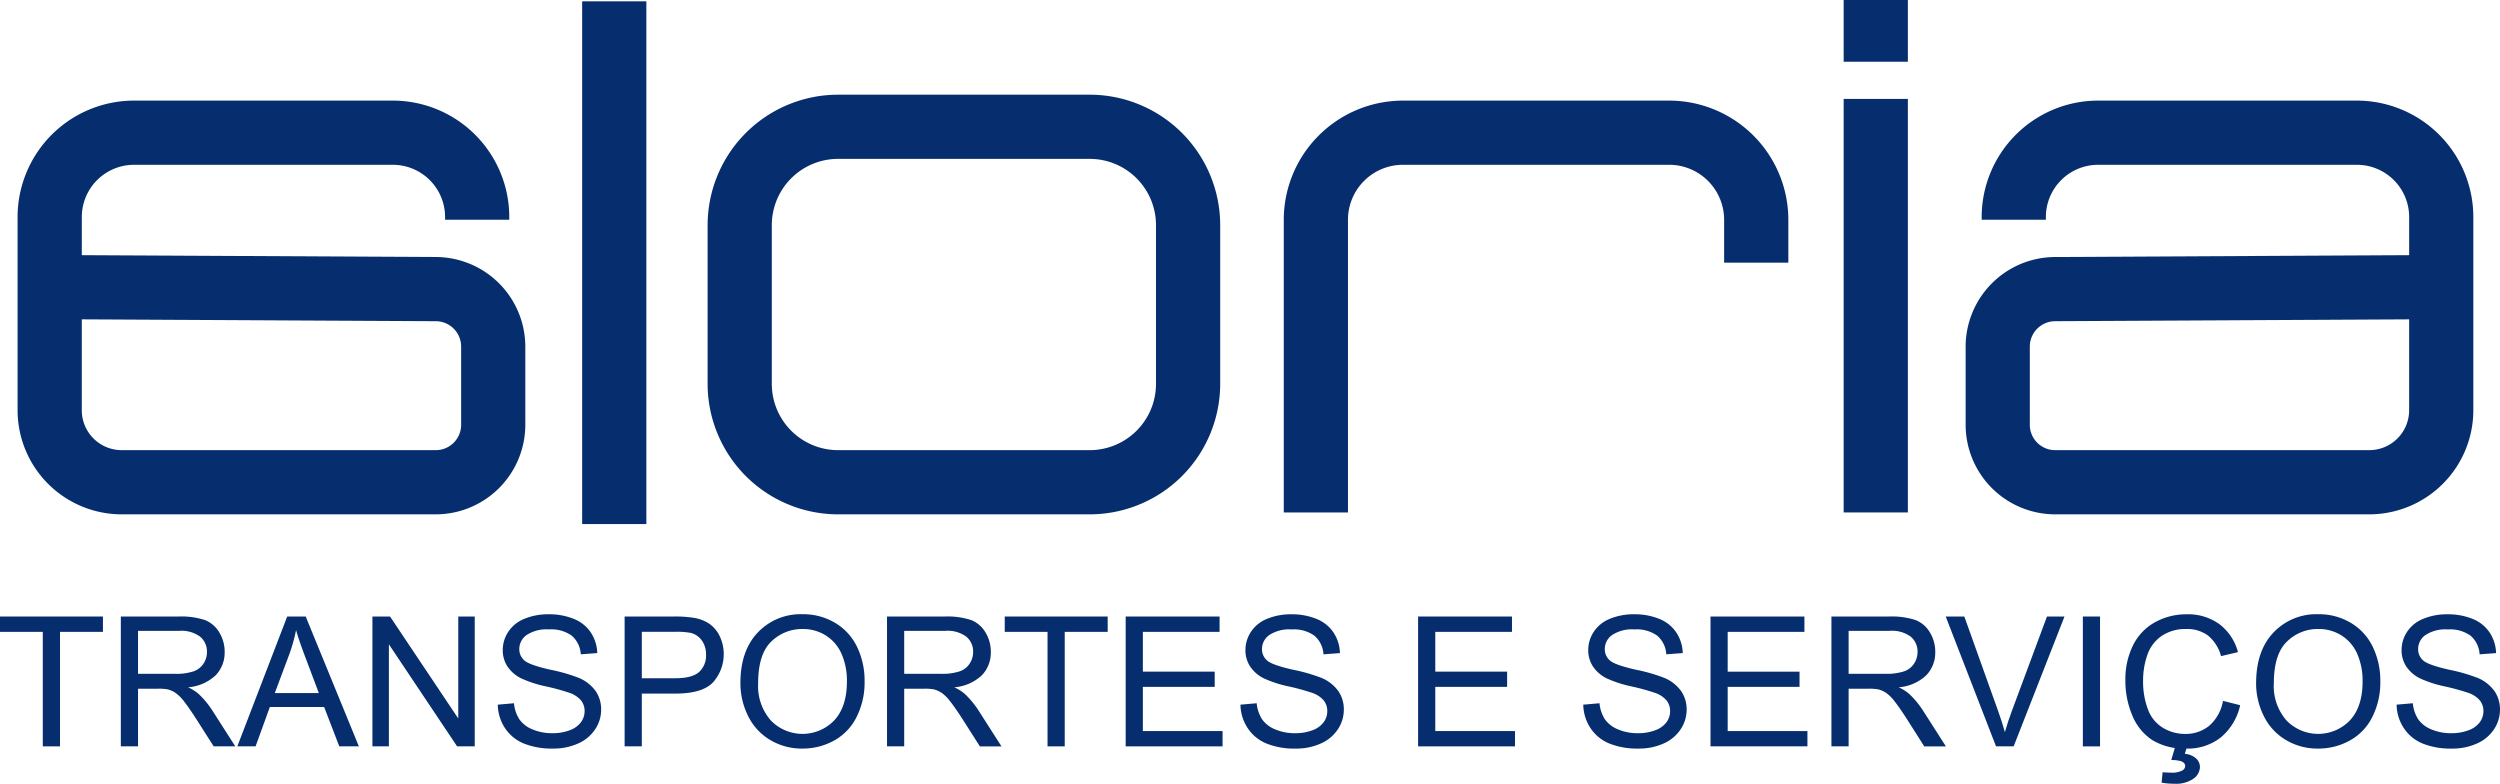 <svg xmlns="http://www.w3.org/2000/svg" xmlns:xlink="http://www.w3.org/1999/xlink" width="500" height="156.736" viewBox="0 0 500 156.736">
  <defs>
    <clipPath id="clip-path">
      <rect id="Rectangle_1569" data-name="Rectangle 1569" width="500" height="156.736" fill="none"/>
    </clipPath>
  </defs>
  <g id="gloria" transform="translate(0 0)">
    <g id="Group_15104" data-name="Group 15104" transform="translate(0 0)" clip-path="url(#clip-path)">
      <path id="Path_21921" data-name="Path 21921" d="M85.831,95.285H23a20.834,20.834,0,0,1-20.81-20.81V35.816A23.3,23.3,0,0,1,25.471,12.537H77.25a23.3,23.3,0,0,1,23.277,23.279v.544H87.688v-.544A10.451,10.451,0,0,0,77.25,25.376H25.471a10.451,10.451,0,0,0-10.438,10.44v7.633l70.892.371a17.948,17.948,0,0,1,17.812,17.909V77.378A17.927,17.927,0,0,1,85.831,95.285m-70.8-39V74.475A7.981,7.981,0,0,0,23,82.446H85.831A5.073,5.073,0,0,0,90.9,77.378V61.728a5.08,5.08,0,0,0-5.041-5.07Z" transform="translate(1.327 7.584)" fill="#062e6f"/>
      <path id="Path_21922" data-name="Path 21922" d="M325.693,95.285H262.865A17.926,17.926,0,0,1,244.96,77.378V61.728a17.948,17.948,0,0,1,17.812-17.909l70.892-.371V35.816a10.451,10.451,0,0,0-10.44-10.44H271.447a10.451,10.451,0,0,0-10.438,10.44v.544H248.17v-.544a23.3,23.3,0,0,1,23.277-23.279h51.778A23.305,23.305,0,0,1,346.5,35.816v38.66a20.833,20.833,0,0,1-20.81,20.81m7.971-39-70.826.371a5.079,5.079,0,0,0-5.039,5.07V77.378a5.073,5.073,0,0,0,5.067,5.068h62.827a7.982,7.982,0,0,0,7.971-7.971Z" transform="translate(148.167 7.584)" fill="#062e6f"/>
      <rect id="Rectangle_1565" data-name="Rectangle 1565" width="12.839" height="104.546" transform="translate(116.431 0.266)" fill="#062e6f"/>
      <path id="Path_21923" data-name="Path 21923" d="M164.617,95.731H114.265A26.111,26.111,0,0,1,88.184,69.649V37.882A26.111,26.111,0,0,1,114.265,11.8h50.353A26.111,26.111,0,0,1,190.7,37.882V69.649a26.111,26.111,0,0,1-26.081,26.082M114.265,24.639a13.257,13.257,0,0,0-13.242,13.243V69.649a13.257,13.257,0,0,0,13.242,13.243h50.353a13.257,13.257,0,0,0,13.242-13.243V37.882a13.257,13.257,0,0,0-13.242-13.243Z" transform="translate(53.339 7.138)" fill="#062e6f"/>
      <path id="Path_21924" data-name="Path 21924" d="M172.824,94.905H159.985V36.366a23.856,23.856,0,0,1,23.829-23.829h53.253A23.855,23.855,0,0,1,260.9,36.366v8.589H248.057V36.366a11,11,0,0,0-10.99-10.99H183.814a11,11,0,0,0-10.99,10.99Z" transform="translate(96.769 7.584)" fill="#062e6f"/>
      <rect id="Rectangle_1566" data-name="Rectangle 1566" width="12.839" height="82.707" transform="translate(368.733 19.783)" fill="#062e6f"/>
      <rect id="Rectangle_1567" data-name="Rectangle 1567" width="12.839" height="12.346" transform="translate(368.733 0.002)" fill="#062e6f"/>
      <path id="Path_21925" data-name="Path 21925" d="M8.558,102.8V79.9H0V76.831H20.588V79.9H12V102.8Z" transform="translate(0 46.473)" fill="#062e6f"/>
      <path id="Path_21926" data-name="Path 21926" d="M15.058,102.8V76.83H26.574a15.317,15.317,0,0,1,5.28.7A5.783,5.783,0,0,1,34.743,80a7.39,7.39,0,0,1,1.08,3.916,6.538,6.538,0,0,1-1.789,4.661,9.057,9.057,0,0,1-5.527,2.409,8.9,8.9,0,0,1,2.072,1.294,17.832,17.832,0,0,1,2.853,3.455L37.95,102.8H33.626L30.19,97.4q-1.507-2.337-2.481-3.579a7.784,7.784,0,0,0-1.746-1.736,5.182,5.182,0,0,0-1.568-.69,10.217,10.217,0,0,0-1.913-.125H18.5V102.8ZM18.5,88.294h7.389a11.049,11.049,0,0,0,3.685-.488,3.921,3.921,0,0,0,2.021-1.558,4.215,4.215,0,0,0,.69-2.33,3.87,3.87,0,0,0-1.338-3.03A6.264,6.264,0,0,0,26.717,79.7H18.5Z" transform="translate(9.108 46.472)" fill="#062e6f"/>
      <path id="Path_21927" data-name="Path 21927" d="M29.576,102.8,39.55,76.831h3.7L53.885,102.8H49.969l-3.03-7.867H36.079L33.225,102.8Zm7.495-10.666h8.806l-2.711-7.193q-1.242-3.279-1.844-5.386a32.954,32.954,0,0,1-1.4,4.961Z" transform="translate(17.889 46.473)" fill="#062e6f"/>
      <path id="Path_21928" data-name="Path 21928" d="M46.411,102.8V76.831h3.526L63.58,97.222V76.831h3.295V102.8H63.349L49.706,82.393V102.8Z" transform="translate(28.072 46.473)" fill="#062e6f"/>
      <path id="Path_21929" data-name="Path 21929" d="M62.032,94.626l3.243-.284a7.138,7.138,0,0,0,1.07,3.2,5.871,5.871,0,0,0,2.613,2.021,9.9,9.9,0,0,0,3.986.77,9.539,9.539,0,0,0,3.473-.586,4.8,4.8,0,0,0,2.242-1.6A3.719,3.719,0,0,0,79.4,95.92a3.373,3.373,0,0,0-.709-2.134,5.238,5.238,0,0,0-2.338-1.533,45.792,45.792,0,0,0-4.624-1.268,23.472,23.472,0,0,1-5.014-1.621,7.03,7.03,0,0,1-2.773-2.419,5.926,5.926,0,0,1-.913-3.232,6.594,6.594,0,0,1,1.117-3.677,6.91,6.91,0,0,1,3.259-2.6,12.338,12.338,0,0,1,4.766-.887,13.04,13.04,0,0,1,5.094.931,7.352,7.352,0,0,1,3.393,2.738,7.844,7.844,0,0,1,1.274,4.092l-3.295.247a5.321,5.321,0,0,0-1.8-3.72,7.007,7.007,0,0,0-4.527-1.258,7.273,7.273,0,0,0-4.545,1.143,3.429,3.429,0,0,0-1.425,2.756,2.953,2.953,0,0,0,1.009,2.3q.992.905,5.182,1.852a34.407,34.407,0,0,1,5.75,1.656,7.882,7.882,0,0,1,3.348,2.65,6.449,6.449,0,0,1,1.08,3.693,7.061,7.061,0,0,1-1.186,3.906,7.827,7.827,0,0,1-3.41,2.853,11.893,11.893,0,0,1-5.006,1.019,14.94,14.94,0,0,1-5.909-1.029,8.256,8.256,0,0,1-3.738-3.091,8.758,8.758,0,0,1-1.427-4.669" transform="translate(37.521 46.306)" fill="#062e6f"/>
      <path id="Path_21930" data-name="Path 21930" d="M77.841,102.8V76.831h9.8a23.682,23.682,0,0,1,3.951.247A7.826,7.826,0,0,1,94.8,78.291,6.375,6.375,0,0,1,96.878,80.8a8.458,8.458,0,0,1-1.319,9.151q-2.109,2.3-7.618,2.295H81.279V102.8Zm3.438-13.625h6.715q3.329,0,4.73-1.239a4.42,4.42,0,0,0,1.4-3.491,4.684,4.684,0,0,0-.823-2.791,3.847,3.847,0,0,0-2.17-1.533,14.644,14.644,0,0,0-3.207-.231H81.279Z" transform="translate(47.083 46.473)" fill="#062e6f"/>
      <path id="Path_21931" data-name="Path 21931" d="M92.27,90.327q0-6.468,3.473-10.125a11.8,11.8,0,0,1,8.965-3.659,12.44,12.44,0,0,1,6.485,1.719,11.225,11.225,0,0,1,4.4,4.792,15.571,15.571,0,0,1,1.515,6.972,15.313,15.313,0,0,1-1.6,7.069A10.879,10.879,0,0,1,111,101.816a12.905,12.905,0,0,1-6.307,1.6,12.282,12.282,0,0,1-6.556-1.772,11.4,11.4,0,0,1-4.375-4.837,14.64,14.64,0,0,1-1.489-6.484m3.544.053a10.4,10.4,0,0,0,2.524,7.4,8.81,8.81,0,0,0,12.722-.027q2.506-2.727,2.507-7.742a13.318,13.318,0,0,0-1.072-5.537,8.233,8.233,0,0,0-3.136-3.667,8.5,8.5,0,0,0-4.633-1.3,8.78,8.78,0,0,0-6.28,2.507q-2.634,2.506-2.632,8.371" transform="translate(55.811 46.299)" fill="#062e6f"/>
      <path id="Path_21932" data-name="Path 21932" d="M110.541,102.8V76.83h11.517a15.317,15.317,0,0,1,5.28.7A5.783,5.783,0,0,1,130.226,80a7.39,7.39,0,0,1,1.08,3.916,6.538,6.538,0,0,1-1.789,4.661,9.057,9.057,0,0,1-5.527,2.409,8.9,8.9,0,0,1,2.072,1.294,17.83,17.83,0,0,1,2.853,3.455l4.518,7.069h-4.324L125.673,97.4q-1.507-2.337-2.481-3.579a7.784,7.784,0,0,0-1.746-1.736,5.182,5.182,0,0,0-1.568-.69,10.217,10.217,0,0,0-1.913-.125h-3.986V102.8Zm3.438-14.511h7.389a11.049,11.049,0,0,0,3.685-.488,3.921,3.921,0,0,0,2.021-1.558,4.215,4.215,0,0,0,.69-2.33,3.87,3.87,0,0,0-1.338-3.03A6.264,6.264,0,0,0,122.2,79.7h-8.222Z" transform="translate(66.862 46.472)" fill="#062e6f"/>
      <path id="Path_21933" data-name="Path 21933" d="M133.771,102.8V79.9h-8.559V76.831H145.8V79.9h-8.592V102.8Z" transform="translate(75.736 46.473)" fill="#062e6f"/>
      <path id="Path_21934" data-name="Path 21934" d="M140.282,102.8V76.831h18.78V79.9H143.72v7.955h14.368V90.9H143.72v8.841h15.944V102.8Z" transform="translate(84.852 46.473)" fill="#062e6f"/>
      <path id="Path_21935" data-name="Path 21935" d="M154.59,94.626l3.243-.284a7.138,7.138,0,0,0,1.07,3.2,5.871,5.871,0,0,0,2.613,2.021,9.9,9.9,0,0,0,3.986.77,9.539,9.539,0,0,0,3.473-.586,4.8,4.8,0,0,0,2.242-1.6,3.719,3.719,0,0,0,.735-2.223,3.373,3.373,0,0,0-.709-2.134,5.238,5.238,0,0,0-2.338-1.533,45.793,45.793,0,0,0-4.624-1.268,23.471,23.471,0,0,1-5.014-1.621,7.03,7.03,0,0,1-2.773-2.419,5.926,5.926,0,0,1-.913-3.232,6.594,6.594,0,0,1,1.117-3.677,6.91,6.91,0,0,1,3.259-2.6,12.338,12.338,0,0,1,4.766-.887,13.039,13.039,0,0,1,5.094.931,7.351,7.351,0,0,1,3.393,2.738,7.844,7.844,0,0,1,1.274,4.092l-3.295.247a5.322,5.322,0,0,0-1.8-3.72,7.007,7.007,0,0,0-4.527-1.258,7.273,7.273,0,0,0-4.545,1.143,3.429,3.429,0,0,0-1.425,2.756,2.953,2.953,0,0,0,1.009,2.3q.992.905,5.182,1.852a34.408,34.408,0,0,1,5.75,1.656,7.882,7.882,0,0,1,3.348,2.65,6.449,6.449,0,0,1,1.08,3.693,7.061,7.061,0,0,1-1.186,3.906,7.827,7.827,0,0,1-3.41,2.853,11.893,11.893,0,0,1-5.006,1.019,14.94,14.94,0,0,1-5.909-1.029,8.256,8.256,0,0,1-3.738-3.091,8.759,8.759,0,0,1-1.427-4.669" transform="translate(93.506 46.306)" fill="#062e6f"/>
      <path id="Path_21936" data-name="Path 21936" d="M176.725,102.8V76.831H195.5V79.9H180.161v7.955h14.368V90.9H180.161v8.841h15.944V102.8Z" transform="translate(106.895 46.473)" fill="#062e6f"/>
      <path id="Path_21937" data-name="Path 21937" d="M197.313,94.626l3.243-.284a7.158,7.158,0,0,0,1.07,3.2,5.871,5.871,0,0,0,2.613,2.021,9.915,9.915,0,0,0,3.988.77,9.545,9.545,0,0,0,3.473-.586,4.8,4.8,0,0,0,2.24-1.6,3.719,3.719,0,0,0,.735-2.223,3.381,3.381,0,0,0-.708-2.134,5.235,5.235,0,0,0-2.34-1.533A45.79,45.79,0,0,0,207,90.985a23.537,23.537,0,0,1-5.014-1.621,7.041,7.041,0,0,1-2.773-2.419,5.938,5.938,0,0,1-.912-3.232,6.605,6.605,0,0,1,1.115-3.677,6.907,6.907,0,0,1,3.261-2.6,12.336,12.336,0,0,1,4.765-.887,13.034,13.034,0,0,1,5.094.931,7.352,7.352,0,0,1,3.393,2.738,7.844,7.844,0,0,1,1.274,4.092l-3.293.247a5.328,5.328,0,0,0-1.8-3.72,7.01,7.01,0,0,0-4.527-1.258,7.267,7.267,0,0,0-4.545,1.143,3.425,3.425,0,0,0-1.425,2.756,2.948,2.948,0,0,0,1.009,2.3q.992.905,5.18,1.852a34.359,34.359,0,0,1,5.75,1.656,7.882,7.882,0,0,1,3.348,2.65,6.45,6.45,0,0,1,1.082,3.693,7.05,7.05,0,0,1-1.188,3.906,7.822,7.822,0,0,1-3.409,2.853,11.9,11.9,0,0,1-5.007,1.019,14.937,14.937,0,0,1-5.907-1.029,8.261,8.261,0,0,1-3.739-3.091,8.758,8.758,0,0,1-1.427-4.669" transform="translate(119.347 46.306)" fill="#062e6f"/>
      <path id="Path_21938" data-name="Path 21938" d="M213.167,102.8V76.831h18.78V79.9H216.6v7.955h14.37V90.9H216.6v8.841H232.55V102.8Z" transform="translate(128.937 46.473)" fill="#062e6f"/>
      <path id="Path_21939" data-name="Path 21939" d="M228.235,102.8V76.83h11.516a15.317,15.317,0,0,1,5.28.7A5.784,5.784,0,0,1,247.92,80,7.39,7.39,0,0,1,249,83.917a6.531,6.531,0,0,1-1.789,4.661,9.062,9.062,0,0,1-5.529,2.409,8.876,8.876,0,0,1,2.074,1.294,17.891,17.891,0,0,1,2.853,3.455l4.518,7.069H246.8L243.366,97.4q-1.5-2.337-2.48-3.579a7.783,7.783,0,0,0-1.746-1.736,5.191,5.191,0,0,0-1.566-.69,10.249,10.249,0,0,0-1.915-.125h-3.986V102.8Zm3.438-14.511h7.389a11.055,11.055,0,0,0,3.685-.488,3.917,3.917,0,0,0,2.019-1.558,4.217,4.217,0,0,0,.692-2.33,3.869,3.869,0,0,0-1.337-3.03,6.271,6.271,0,0,0-4.226-1.186h-8.222Z" transform="translate(138.051 46.472)" fill="#062e6f"/>
      <path id="Path_21940" data-name="Path 21940" d="M252.541,102.8,242.477,76.831H246.2l6.75,18.868q.814,2.268,1.364,4.253.6-2.128,1.4-4.253l7.016-18.868h3.507L256.065,102.8Z" transform="translate(146.665 46.473)" fill="#062e6f"/>
      <rect id="Rectangle_1568" data-name="Rectangle 1568" width="3.438" height="25.973" transform="translate(416.57 123.303)" fill="#062e6f"/>
      <path id="Path_21941" data-name="Path 21941" d="M284.39,93.864l3.438.87a11.573,11.573,0,0,1-3.889,6.456,10.713,10.713,0,0,1-6.866,2.224,12.329,12.329,0,0,1-6.83-1.711,10.674,10.674,0,0,1-4-4.951,17.653,17.653,0,0,1-1.374-6.964,15.325,15.325,0,0,1,1.55-7.077,10.653,10.653,0,0,1,4.412-4.59,12.9,12.9,0,0,1,6.3-1.568,10.657,10.657,0,0,1,6.556,1.985,10.3,10.3,0,0,1,3.7,5.582l-3.385.8a8.023,8.023,0,0,0-2.622-4.128,6.987,6.987,0,0,0-4.322-1.294,8.4,8.4,0,0,0-5.006,1.435,7.6,7.6,0,0,0-2.826,3.853,15.5,15.5,0,0,0-.815,4.988,15.822,15.822,0,0,0,.966,5.786,7.192,7.192,0,0,0,3,3.693,8.425,8.425,0,0,0,4.413,1.223,7.4,7.4,0,0,0,4.889-1.664,8.528,8.528,0,0,0,2.711-4.945M274.045,105.7l.92-3.136h2.375l-.586,1.9a3.781,3.781,0,0,1,2.271.931,2.313,2.313,0,0,1,.759,1.674,2.961,2.961,0,0,1-1.276,2.348,6.089,6.089,0,0,1-3.844,1.019,13.557,13.557,0,0,1-2.55-.213l.194-2.073c.754.048,1.31.071,1.664.071a4.359,4.359,0,0,0,2.338-.459,1.038,1.038,0,0,0,.513-.868.875.875,0,0,0-.2-.568,1.6,1.6,0,0,0-.753-.424,6.835,6.835,0,0,0-1.823-.2" transform="translate(160.207 46.306)" fill="#062e6f"/>
      <path id="Path_21942" data-name="Path 21942" d="M281.161,90.327q0-6.468,3.473-10.125a11.805,11.805,0,0,1,8.965-3.659,12.44,12.44,0,0,1,6.485,1.719,11.235,11.235,0,0,1,4.4,4.792A15.572,15.572,0,0,1,306,90.025a15.312,15.312,0,0,1-1.6,7.069,10.878,10.878,0,0,1-4.518,4.722,12.905,12.905,0,0,1-6.307,1.6,12.287,12.287,0,0,1-6.556-1.772,11.4,11.4,0,0,1-4.375-4.837,14.661,14.661,0,0,1-1.489-6.484m3.544.053a10.4,10.4,0,0,0,2.524,7.4,8.81,8.81,0,0,0,12.722-.027q2.506-2.727,2.507-7.742a13.317,13.317,0,0,0-1.072-5.537A8.243,8.243,0,0,0,298.25,80.8a8.5,8.5,0,0,0-4.633-1.3,8.78,8.78,0,0,0-6.28,2.507q-2.631,2.506-2.632,8.371" transform="translate(170.064 46.299)" fill="#062e6f"/>
      <path id="Path_21943" data-name="Path 21943" d="M298.669,94.626l3.243-.284a7.158,7.158,0,0,0,1.07,3.2,5.862,5.862,0,0,0,2.613,2.021,9.915,9.915,0,0,0,3.988.77,9.542,9.542,0,0,0,3.471-.586,4.78,4.78,0,0,0,2.24-1.6,3.71,3.71,0,0,0,.737-2.223,3.373,3.373,0,0,0-.709-2.134,5.229,5.229,0,0,0-2.338-1.533,45.921,45.921,0,0,0-4.624-1.268,23.526,23.526,0,0,1-5.015-1.621,7.025,7.025,0,0,1-2.772-2.419,5.926,5.926,0,0,1-.913-3.232,6.605,6.605,0,0,1,1.115-3.677,6.915,6.915,0,0,1,3.261-2.6,12.336,12.336,0,0,1,4.765-.887,13.023,13.023,0,0,1,5.094.931,7.356,7.356,0,0,1,3.394,2.738,7.858,7.858,0,0,1,1.274,4.092l-3.293.247a5.335,5.335,0,0,0-1.8-3.72,7.01,7.01,0,0,0-4.527-1.258,7.273,7.273,0,0,0-4.545,1.143,3.429,3.429,0,0,0-1.425,2.756,2.953,2.953,0,0,0,1.009,2.3q.992.905,5.182,1.852a34.374,34.374,0,0,1,5.749,1.656,7.877,7.877,0,0,1,3.349,2.65,6.45,6.45,0,0,1,1.082,3.693,7.063,7.063,0,0,1-1.188,3.906,7.826,7.826,0,0,1-3.41,2.853,11.89,11.89,0,0,1-5.007,1.019,14.943,14.943,0,0,1-5.908-1.029,8.265,8.265,0,0,1-3.738-3.091,8.759,8.759,0,0,1-1.427-4.669" transform="translate(180.654 46.306)" fill="#062e6f"/>
    </g>
  </g>
</svg>
